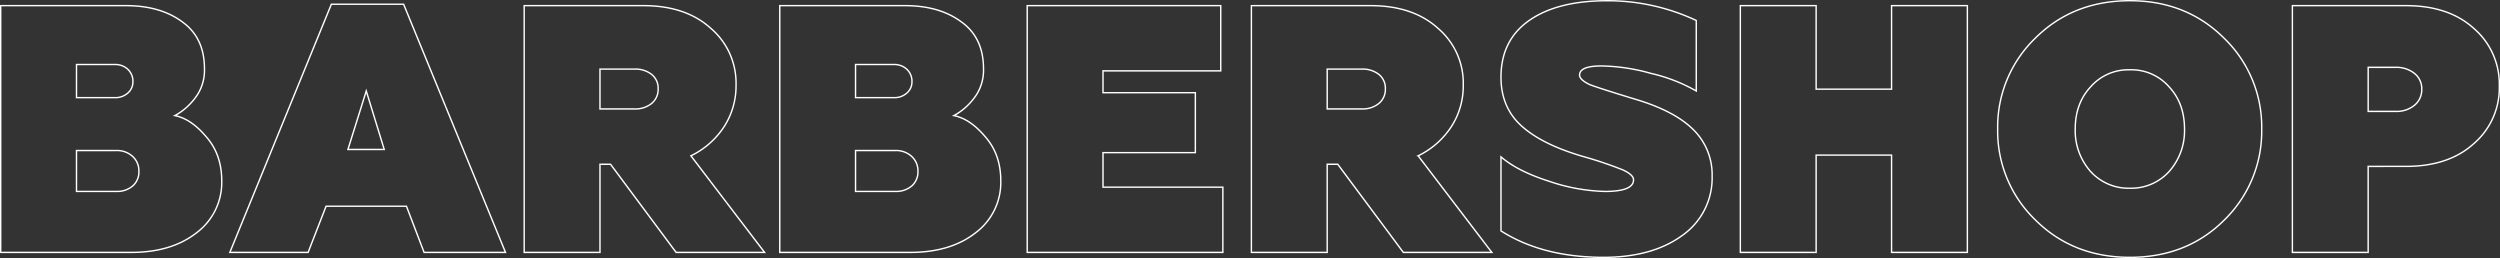 <svg xmlns="http://www.w3.org/2000/svg" width="879.412" height="90.772" viewBox="0 0 879.412 90.772">
  <rect x="0" y="0" width="879.412" height="90.772" fill="#333333" stroke="none"/>
  <path id="Path_573" data-name="Path 573" d="M52.452,0H6.572V-86.8h44.02q12.152,0,19.84,5.7,7.812,5.58,7.812,16.492a16.029,16.029,0,0,1-3.472,10.54,21.89,21.89,0,0,1-6.944,5.952q5.7,1.116,11.036,7.44,5.456,6.2,5.456,15.5a22.1,22.1,0,0,1-8.8,18.228Q66.712,0,52.452,0ZM33.232-35.836v14.384H47.244a8.377,8.377,0,0,0,5.766-1.922,6.532,6.532,0,0,0,2.17-5.146,6.825,6.825,0,0,0-2.232-5.27,8.113,8.113,0,0,0-5.7-2.046Zm0-30.256v11.656H46.748a6.526,6.526,0,0,0,4.526-1.612,5.122,5.122,0,0,0,1.8-3.968,5.733,5.733,0,0,0-1.8-4.4,6.383,6.383,0,0,0-4.526-1.674ZM114.7,0H87.172l35.712-87.3H148.3L184.14,0H155.5l-6.2-16.244H121.024Zm20.46-56.792-6.448,20.584h12.772Zm114.2,22.816L275.28,0H244.156L221.092-31h-3.72V0h-26.66V-86.8h41.912q14.88,0,23.684,7.936A25.341,25.341,0,0,1,265.236-58.9a26.443,26.443,0,0,1-4.216,14.694A28.991,28.991,0,0,1,249.364-33.976ZM217.372-50.468h12.152a9.052,9.052,0,0,0,6.014-1.922,6.371,6.371,0,0,0,2.294-5.146,6.193,6.193,0,0,0-2.294-5.084,9.253,9.253,0,0,0-6.014-1.86H217.372ZM326.492,0h-45.88V-86.8h44.02q12.152,0,19.84,5.7,7.812,5.58,7.812,16.492a16.029,16.029,0,0,1-3.472,10.54,21.89,21.89,0,0,1-6.944,5.952q5.7,1.116,11.036,7.44,5.456,6.2,5.456,15.5a22.1,22.1,0,0,1-8.8,18.228Q340.752,0,326.492,0Zm-19.22-35.836v14.384h14.012a8.377,8.377,0,0,0,5.766-1.922,6.532,6.532,0,0,0,2.17-5.146,6.825,6.825,0,0,0-2.232-5.27,8.113,8.113,0,0,0-5.7-2.046Zm0-30.256v11.656h13.516a6.526,6.526,0,0,0,4.526-1.612,5.122,5.122,0,0,0,1.8-3.968,5.733,5.733,0,0,0-1.8-4.4,6.383,6.383,0,0,0-4.526-1.674ZM436.48,0H367.66V-86.8h68.076v22.94H394.32v7.688h32.488v21.08H394.32V-22.94h42.16Zm68.7-33.976L531.092,0H499.968L476.9-31h-3.72V0h-26.66V-86.8h41.912q14.88,0,23.684,7.936A25.341,25.341,0,0,1,521.048-58.9a26.443,26.443,0,0,1-4.216,14.694A28.991,28.991,0,0,1,505.176-33.976ZM473.184-50.468h12.152a9.052,9.052,0,0,0,6.014-1.922,6.371,6.371,0,0,0,2.294-5.146,6.193,6.193,0,0,0-2.294-5.084,9.253,9.253,0,0,0-6.014-1.86H473.184ZM570.4,1.736q-21.452,0-36.084-9.3V-33.6q5.952,5.084,16.864,8.556a65.377,65.377,0,0,0,19.716,3.6q10.044,0,10.044-4.092,0-1.736-3.72-3.472a142.033,142.033,0,0,0-14.384-4.836q-14.26-4.216-21.39-10.726t-7.13-17.05q0-13.02,9.92-19.964t27.4-6.944a73.308,73.308,0,0,1,31.372,6.944v24.8a58.721,58.721,0,0,0-16-6.2,67.536,67.536,0,0,0-17.36-2.6q-7.688,0-7.688,3.224,0,1.612,3.6,3.348,3.6,1.364,16.244,5.208,13.64,4.092,20.212,10.664a22.216,22.216,0,0,1,6.572,16.368,24.652,24.652,0,0,1-10.54,20.832Q587.512,1.736,570.4,1.736ZM645.172,0h-26.66V-86.8h26.66v29.388h26.536V-86.8h26.66V0h-26.66V-34.224H645.172Zm96.6-28.4a18.05,18.05,0,0,0,13.764,5.828A18.05,18.05,0,0,0,769.3-28.4a21.635,21.635,0,0,0,5.456-15q0-9.052-5.456-14.88a17.631,17.631,0,0,0-13.764-5.952,17.631,17.631,0,0,0-13.764,5.952q-5.456,5.828-5.456,14.88A21.635,21.635,0,0,0,741.768-28.4ZM722.176-11.532A43.4,43.4,0,0,1,709.032-43.4a43.4,43.4,0,0,1,13.144-31.868q13.268-13.268,33.356-13.268,19.964,0,33.232,13.268A43.4,43.4,0,0,1,801.908-43.4a43.543,43.543,0,0,1-13.144,31.992Q775.62,1.736,755.532,1.736T722.176-11.532ZM812.7-86.8h39.928q15,0,23.808,7.936a25.825,25.825,0,0,1,9.052,20.336,25.824,25.824,0,0,1-9.052,20.336q-8.8,7.936-23.808,7.936H839.356V0H812.7Zm26.66,37.2h9.672a9.863,9.863,0,0,0,6.634-2.17,7.068,7.068,0,0,0,2.542-5.642,6.822,6.822,0,0,0-2.6-5.58,10.108,10.108,0,0,0-6.572-2.108h-9.672Z" transform="translate(-6.322 88.786)" fill="none" stroke="#fff" stroke-width="0.5"/>
</svg>
